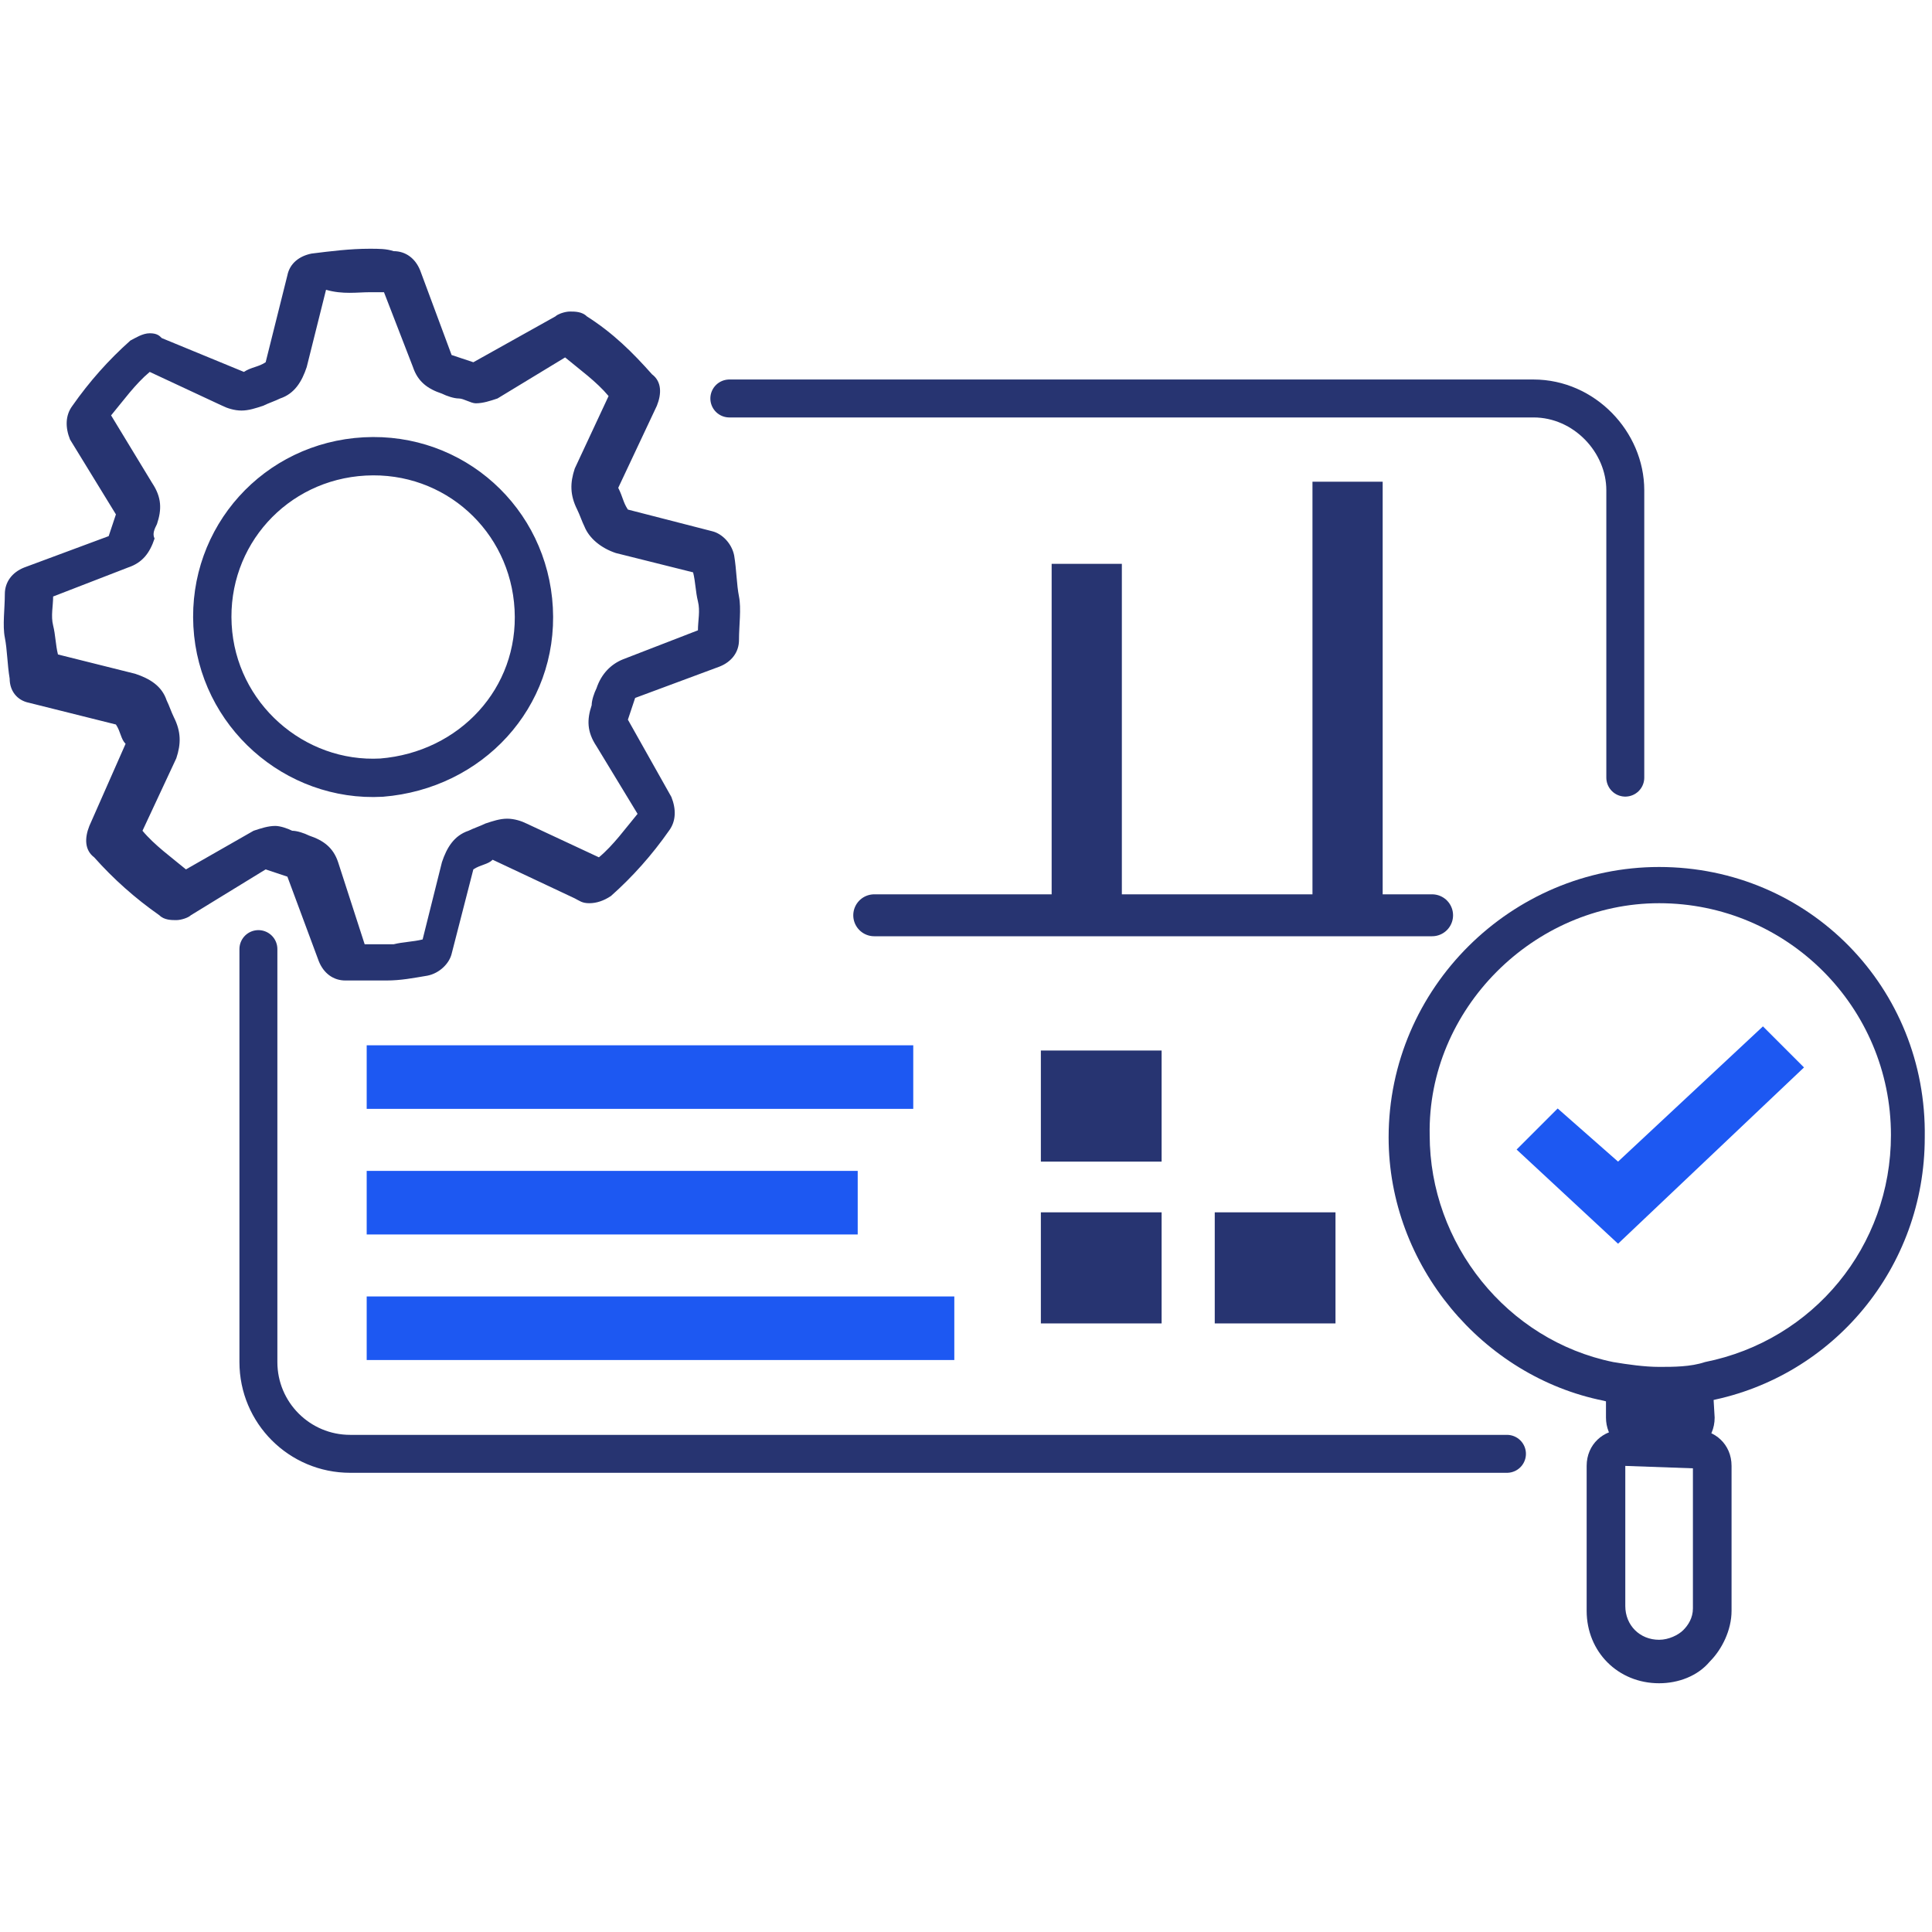<?xml version="1.0" encoding="utf-8"?>
<!-- Generator: Adobe Illustrator 27.1.1, SVG Export Plug-In . SVG Version: 6.00 Build 0)  -->
<svg version="1.1" id="Layer_2_00000120557455783435832450000016733380980424025256_"
	 xmlns="http://www.w3.org/2000/svg" xmlns:xlink="http://www.w3.org/1999/xlink" x="0px" y="0px" viewBox="0 0 80 80"
	 style="enable-background:new 0 0 80 80;" xml:space="preserve">
<style type="text/css">
	.st0{fill:none;stroke:#273471;stroke-width:1.571;stroke-linecap:round;stroke-linejoin:round;}
	.st1{fill:#273471;}
	.st2{fill:none;stroke:#273471;stroke-width:1.587;stroke-linecap:round;stroke-linejoin:round;}
	.st3{fill:#1D58F2;}
	.st4{fill:none;stroke:#273471;stroke-width:2.907;stroke-linecap:square;stroke-linejoin:round;}
	.st5{fill:none;stroke:#273471;stroke-width:1.736;stroke-linecap:round;stroke-linejoin:round;}
	.st6{fill:none;stroke:#1D58F2;stroke-width:2.632;stroke-linecap:square;stroke-linejoin:round;}
	.st7{fill:none;}
</style>
<g>
	<path class="st0" d="M10.7,39.3v17.1c0,2.1,1.7,3.8,3.8,3.8h47.9 M67.3,32.2V20.3c0-2-1.7-3.8-3.8-3.8H30.2"/>
	<g>
		<path class="st1" d="M13.6,11.9L13.6,11.9 M15.3,12.1c0.2,0,0.4,0,0.6,0l1.2,3.1c0.2,0.6,0.6,0.9,1.2,1.1c0.2,0.1,0.5,0.2,0.7,0.2
			s0.5,0.2,0.7,0.2c0.3,0,0.6-0.1,0.9-0.2l2.8-1.7c0.6,0.5,1.3,1,1.8,1.6l-1.4,3c-0.2,0.6-0.2,1.1,0.1,1.7c0.1,0.2,0.2,0.5,0.3,0.7
			c0.2,0.5,0.7,0.9,1.3,1.1l3.2,0.8c0.1,0.4,0.1,0.8,0.2,1.2c0.1,0.4,0,0.8,0,1.2l-3.1,1.2c-0.5,0.2-0.9,0.6-1.1,1.2
			c-0.1,0.2-0.2,0.5-0.2,0.7c-0.2,0.6-0.2,1.1,0.2,1.7l1.7,2.8c-0.5,0.6-1,1.3-1.6,1.8l-3-1.4c-0.2-0.1-0.5-0.2-0.8-0.2
			s-0.6,0.1-0.9,0.2c-0.2,0.1-0.5,0.2-0.7,0.3c-0.6,0.2-0.9,0.7-1.1,1.3l-0.8,3.2c-0.4,0.1-0.8,0.1-1.2,0.2c-0.2,0-0.4,0-0.6,0
			c-0.2,0-0.4,0-0.6,0L14,35.7c-0.2-0.6-0.6-0.9-1.2-1.1c-0.2-0.1-0.5-0.2-0.7-0.2c-0.2-0.1-0.5-0.2-0.7-0.2c-0.3,0-0.6,0.1-0.9,0.2
			l-2.8,1.6c-0.6-0.5-1.3-1-1.8-1.6l1.4-3c0.2-0.6,0.2-1.1-0.1-1.7c-0.1-0.2-0.2-0.5-0.3-0.7c-0.2-0.6-0.7-0.9-1.3-1.1l-3.2-0.8
			c-0.1-0.4-0.1-0.8-0.2-1.2c-0.1-0.4,0-0.8,0-1.2l3.1-1.2c0.6-0.2,0.9-0.6,1.1-1.2c-0.1-0.2,0-0.4,0.1-0.6c0.2-0.6,0.2-1.1-0.2-1.7
			l-1.7-2.8c0.5-0.6,1-1.3,1.6-1.8l3,1.4c0.2,0.1,0.5,0.2,0.8,0.2c0.3,0,0.6-0.1,0.9-0.2c0.2-0.1,0.5-0.2,0.7-0.3
			c0.6-0.2,0.9-0.7,1.1-1.3l0.8-3.2C14.2,12.2,14.8,12.1,15.3,12.1 M23.8,14.7L23.8,14.7 M6.6,15.5L6.6,15.5 M15.3,10.3
			c-0.8,0-1.6,0.1-2.4,0.2c-0.5,0.1-0.9,0.4-1,0.9l-0.9,3.6c-0.3,0.2-0.6,0.2-0.9,0.4L6.7,14c-0.1-0.1-0.2-0.2-0.5-0.2
			c-0.3,0-0.6,0.2-0.8,0.3c-0.9,0.8-1.7,1.7-2.4,2.7c-0.3,0.4-0.3,0.9-0.1,1.4l1.9,3.1c-0.1,0.3-0.2,0.6-0.3,0.9l-3.5,1.3
			c-0.5,0.2-0.8,0.6-0.8,1.1c0,0.6-0.1,1.3,0,1.8s0.1,1.1,0.2,1.7c0,0.5,0.3,0.9,0.8,1l3.6,0.9c0.2,0.3,0.2,0.6,0.4,0.8l-1.5,3.4
			c-0.2,0.5-0.2,1,0.2,1.3c0.8,0.9,1.7,1.7,2.7,2.4c0.2,0.2,0.5,0.2,0.7,0.2c0.2,0,0.5-0.1,0.6-0.2l3.1-1.9c0.3,0.1,0.6,0.2,0.9,0.3
			l1.3,3.5c0.2,0.5,0.6,0.8,1.1,0.8c0.4,0,0.7,0,1,0c0.2,0,0.5,0,0.7,0c0.6,0,1.1-0.1,1.7-0.2c0.5-0.1,0.9-0.5,1-0.9l0.9-3.5
			c0.3-0.2,0.6-0.2,0.8-0.4l3.4,1.6c0.2,0.1,0.3,0.2,0.6,0.2c0.3,0,0.6-0.1,0.9-0.3c0.9-0.8,1.7-1.7,2.4-2.7
			c0.3-0.4,0.3-0.9,0.1-1.4L26,29.8c0.1-0.3,0.2-0.6,0.3-0.9l3.5-1.3c0.5-0.2,0.8-0.6,0.8-1.1c0-0.6,0.1-1.3,0-1.8
			c-0.1-0.5-0.1-1.1-0.2-1.7c-0.1-0.5-0.5-0.9-0.9-1l-3.5-0.9c-0.2-0.3-0.2-0.5-0.4-0.9l1.6-3.4c0.2-0.5,0.2-1-0.2-1.3
			c-0.8-0.9-1.6-1.7-2.7-2.4c-0.2-0.2-0.5-0.2-0.7-0.2s-0.5,0.1-0.6,0.2L19.6,15c-0.3-0.1-0.6-0.2-0.9-0.3l-1.3-3.5
			c-0.2-0.5-0.6-0.8-1.1-0.8C16,10.3,15.7,10.3,15.3,10.3L15.3,10.3L15.3,10.3z"/>
		<path class="st2" d="M15.8,32.2c-3.6,0.2-6.8-2.6-7-6.3c-0.2-3.7,2.6-6.8,6.3-7s6.8,2.6,7,6.3S19.5,31.9,15.8,32.2z"/>
	</g>
	<g id="g15">
		<g id="g17">
			<g id="g19">
				<g id="g33">
					<path id="path35" class="st3" d="M67,51.5l-4.2-3.9l1.7-1.7l2.5,2.2l6-5.6l1.7,1.7L67,51.5L67,51.5z"/>
				</g>
			</g>
		</g>
	</g>
	<g>
		<path class="st1" d="M70.1,60.8v5.8c0,0.4-0.2,0.7-0.4,0.9c-0.2,0.2-0.6,0.4-1,0.4c-0.8,0-1.4-0.6-1.4-1.4v-5.8L70.1,60.8
			 M70.2,59.2h-3c-0.8,0-1.5,0.6-1.5,1.5v6c0,1.7,1.3,3,3,3c0.8,0,1.6-0.3,2.1-0.9c0.5-0.5,0.9-1.3,0.9-2.1v-6
			C71.7,59.8,71,59.2,70.2,59.2L70.2,59.2L70.2,59.2z"/>
		<path class="st1" d="M70.9,57c-0.7,0.2-1.5,0.2-2.2,0.2s-1.5-0.1-2.2-0.2v1.7c0,0.8,0.6,1.5,1.5,1.5h1.5c0.8,0,1.5-0.6,1.5-1.5
			L70.9,57L70.9,57L70.9,57z"/>
		<path class="st1" d="M68.7,37.4c5.3,0,9.6,4.3,9.6,9.6c0,4.6-3.2,8.5-7.7,9.4c-0.6,0.2-1.3,0.2-1.9,0.2c-0.6,0-1.3-0.1-1.9-0.2
			c-4.4-0.9-7.6-4.9-7.6-9.4C59.1,41.8,63.5,37.4,68.7,37.4 M68.7,35.9c-6.1,0-11.2,5-11.2,11.2c0,5.3,3.9,9.9,8.9,10.9
			c0.7,0.2,1.5,0.2,2.2,0.2s1.5-0.1,2.2-0.2c5.1-1,8.9-5.5,8.9-10.9C79.8,40.9,74.9,35.9,68.7,35.9L68.7,35.9L68.7,35.9z"/>
	</g>
	<g>
		<path class="st4" d="M45,37.1V24.8 M55.8,37.1V21.4"/>
		<path class="st5" d="M59.3,37.9H36.2"/>
	</g>
	<line class="st6" x1="16.5" y1="44.6" x2="36.5" y2="44.6"/>
	<line class="st6" x1="16.5" y1="49.8" x2="34.2" y2="49.8"/>
	<line class="st6" x1="16.5" y1="55" x2="38.2" y2="55"/>
	<rect x="43.1" y="43.5" class="st1" width="5" height="4.6"/>
	<rect x="43.1" y="50.2" class="st1" width="5" height="4.6"/>
	<rect x="50.3" y="50.2" class="st1" width="5" height="4.6"/>
</g>
<rect class="st7" width="80" height="80"/>
</svg>
